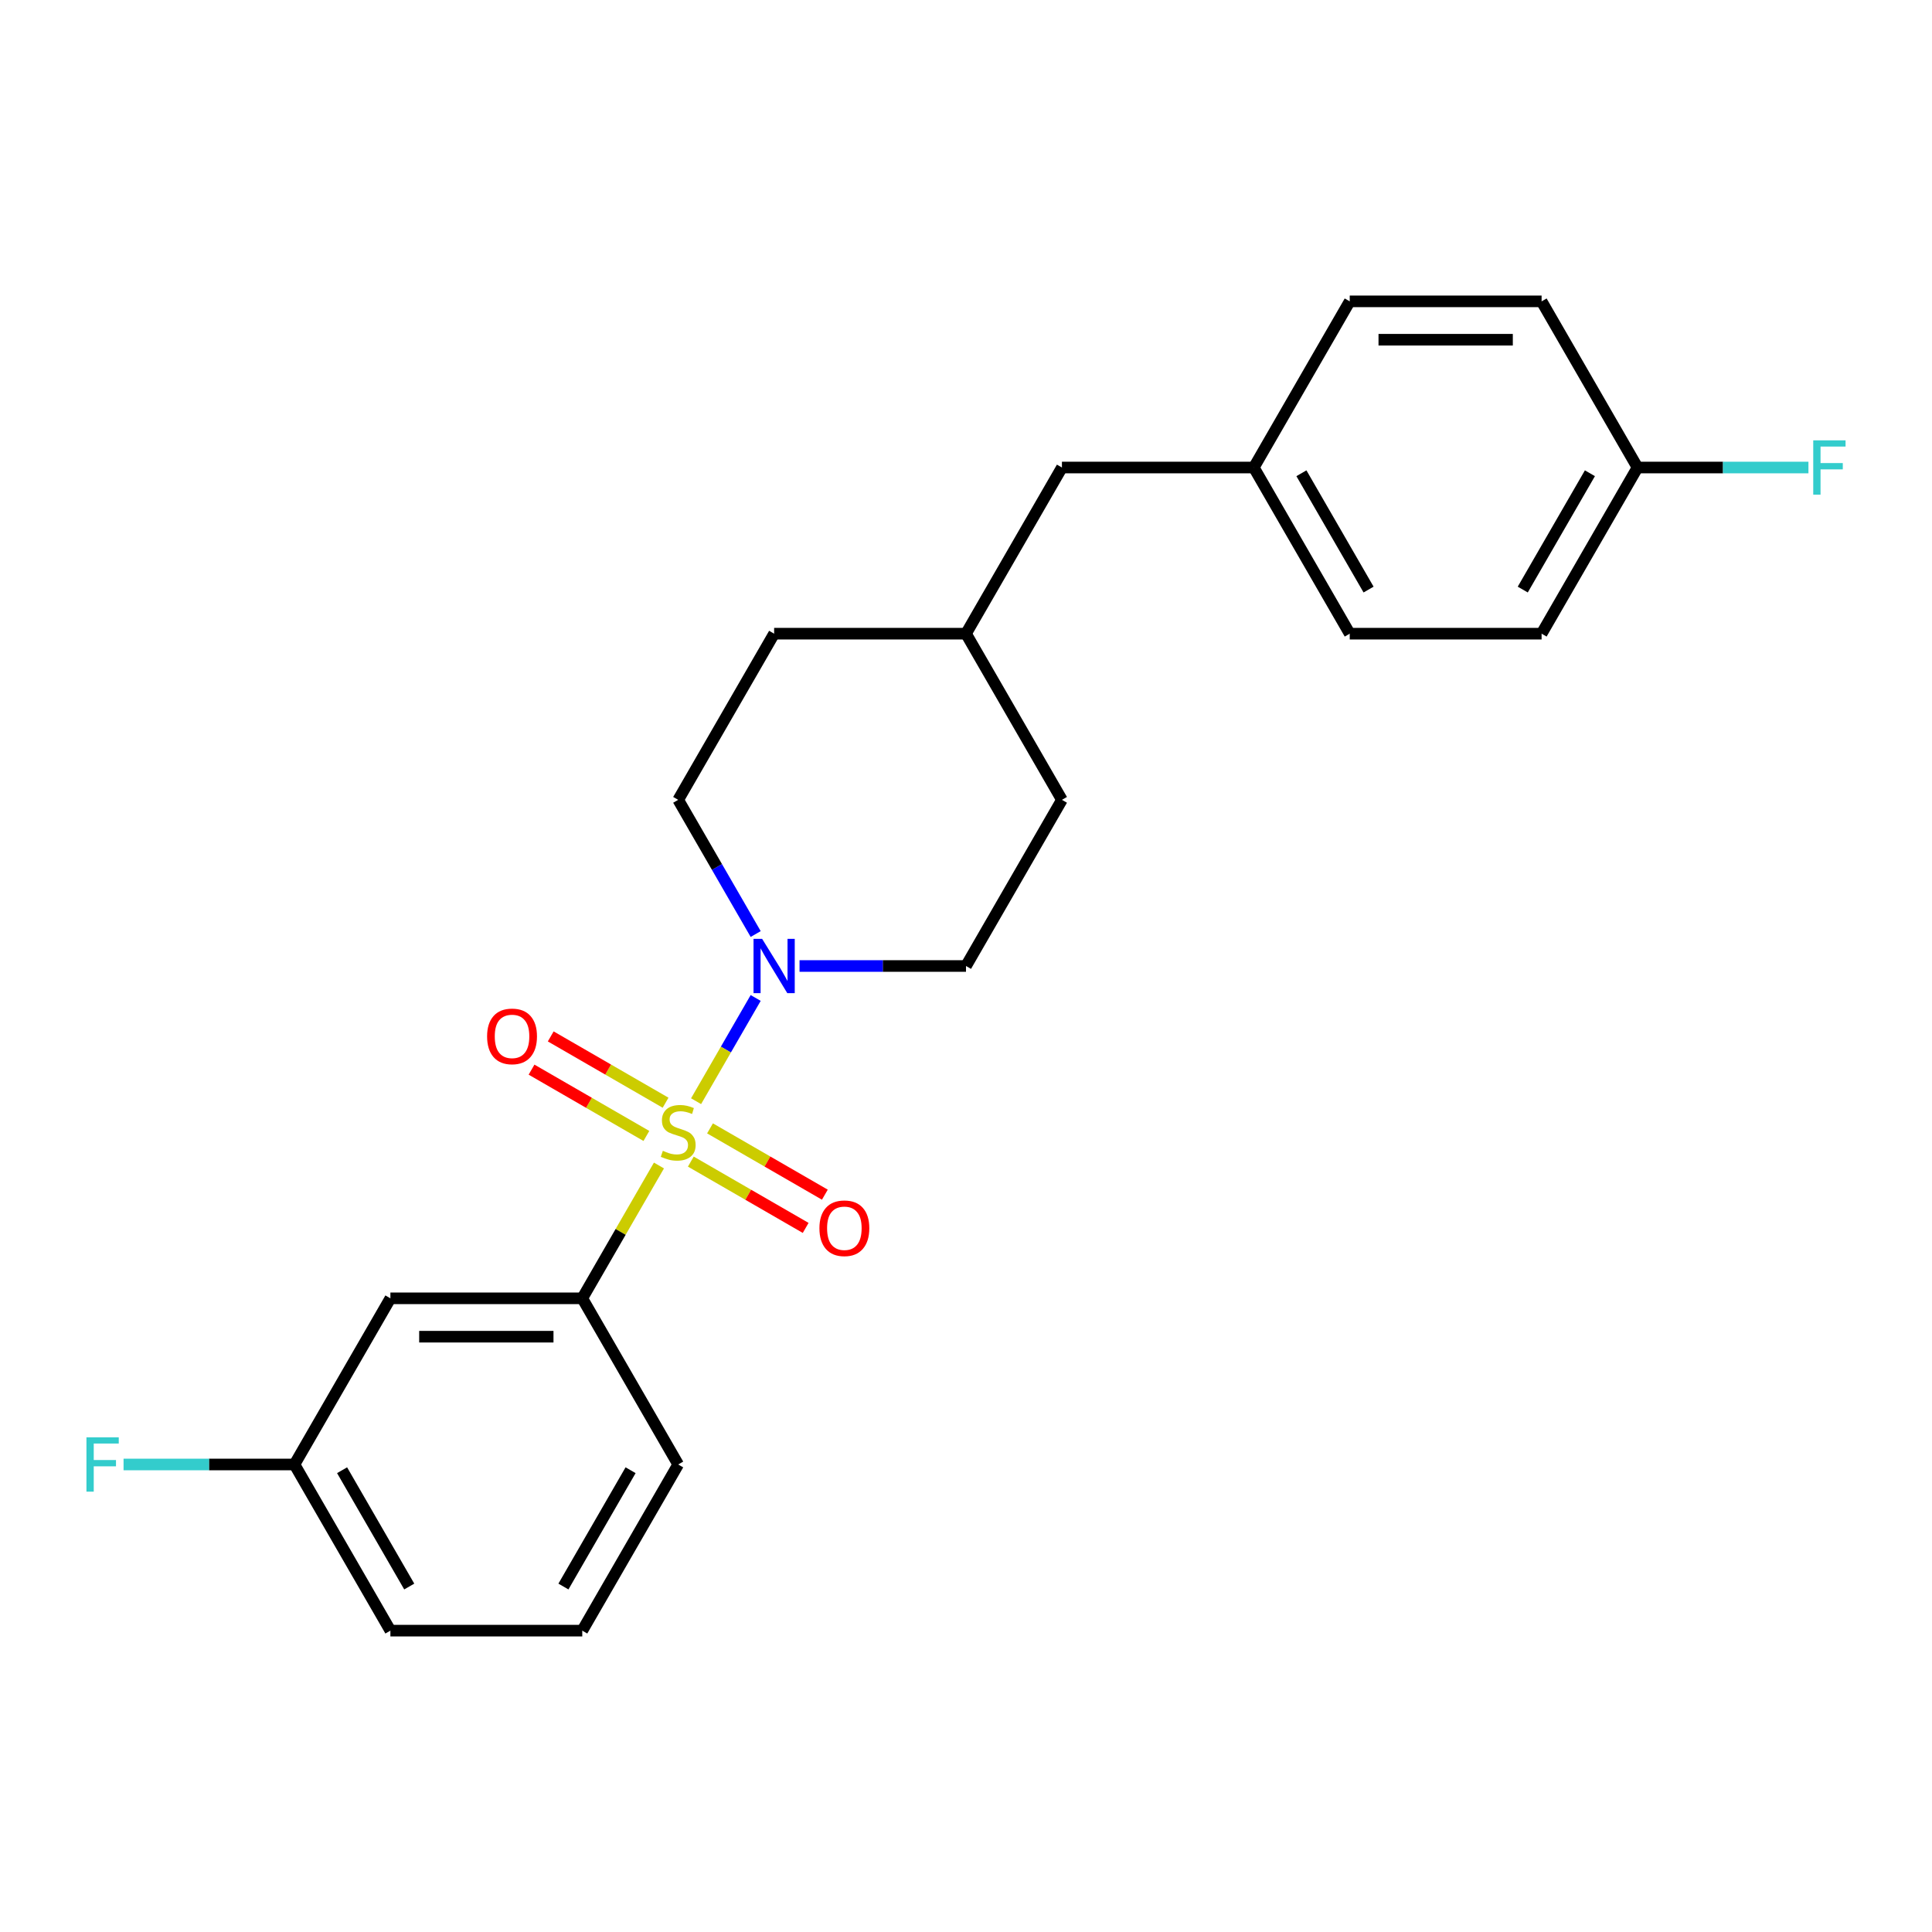 <?xml version='1.0' encoding='iso-8859-1'?>
<svg version='1.1' baseProfile='full'
              xmlns='http://www.w3.org/2000/svg'
                      xmlns:rdkit='http://www.rdkit.org/xml'
                      xmlns:xlink='http://www.w3.org/1999/xlink'
                  xml:space='preserve'
width='1000px' height='1000px' viewBox='0 0 1000 1000'>
<!-- END OF HEADER -->
<rect style='opacity:1.0;fill:#FFFFFF;stroke:none' width='1000' height='1000' x='0' y='0'> </rect>
<path class='bond-0' d='M 549.655,413.995 L 500,500' style='fill:none;fill-rule:evenodd;stroke:#000000;stroke-width:6px;stroke-linecap:butt;stroke-linejoin:miter;stroke-opacity:1' />
<path class='bond-1' d='M 549.655,413.995 L 500,327.991' style='fill:none;fill-rule:evenodd;stroke:#000000;stroke-width:6px;stroke-linecap:butt;stroke-linejoin:miter;stroke-opacity:1' />
<path class='bond-2' d='M 500,500 L 456.92,500' style='fill:none;fill-rule:evenodd;stroke:#000000;stroke-width:6px;stroke-linecap:butt;stroke-linejoin:miter;stroke-opacity:1' />
<path class='bond-2' d='M 456.92,500 L 413.839,500' style='fill:none;fill-rule:evenodd;stroke:#0000FF;stroke-width:6px;stroke-linecap:butt;stroke-linejoin:miter;stroke-opacity:1' />
<path class='bond-3' d='M 391.138,483.455 L 371.087,448.725' style='fill:none;fill-rule:evenodd;stroke:#0000FF;stroke-width:6px;stroke-linecap:butt;stroke-linejoin:miter;stroke-opacity:1' />
<path class='bond-3' d='M 371.087,448.725 L 351.036,413.995' style='fill:none;fill-rule:evenodd;stroke:#000000;stroke-width:6px;stroke-linecap:butt;stroke-linejoin:miter;stroke-opacity:1' />
<path class='bond-4' d='M 391.138,516.545 L 375.714,543.261' style='fill:none;fill-rule:evenodd;stroke:#0000FF;stroke-width:6px;stroke-linecap:butt;stroke-linejoin:miter;stroke-opacity:1' />
<path class='bond-4' d='M 375.714,543.261 L 360.289,569.977' style='fill:none;fill-rule:evenodd;stroke:#CCCC00;stroke-width:6px;stroke-linecap:butt;stroke-linejoin:miter;stroke-opacity:1' />
<path class='bond-5' d='M 351.036,413.995 L 400.69,327.991' style='fill:none;fill-rule:evenodd;stroke:#000000;stroke-width:6px;stroke-linecap:butt;stroke-linejoin:miter;stroke-opacity:1' />
<path class='bond-6' d='M 400.69,327.991 L 500,327.991' style='fill:none;fill-rule:evenodd;stroke:#000000;stroke-width:6px;stroke-linecap:butt;stroke-linejoin:miter;stroke-opacity:1' />
<path class='bond-7' d='M 500,327.991 L 549.655,241.986' style='fill:none;fill-rule:evenodd;stroke:#000000;stroke-width:6px;stroke-linecap:butt;stroke-linejoin:miter;stroke-opacity:1' />
<path class='bond-8' d='M 357.57,601.245 L 387.292,618.404' style='fill:none;fill-rule:evenodd;stroke:#CCCC00;stroke-width:6px;stroke-linecap:butt;stroke-linejoin:miter;stroke-opacity:1' />
<path class='bond-8' d='M 387.292,618.404 L 417.014,635.564' style='fill:none;fill-rule:evenodd;stroke:#FF0000;stroke-width:6px;stroke-linecap:butt;stroke-linejoin:miter;stroke-opacity:1' />
<path class='bond-8' d='M 367.501,584.044 L 397.223,601.204' style='fill:none;fill-rule:evenodd;stroke:#CCCC00;stroke-width:6px;stroke-linecap:butt;stroke-linejoin:miter;stroke-opacity:1' />
<path class='bond-8' d='M 397.223,601.204 L 426.945,618.363' style='fill:none;fill-rule:evenodd;stroke:#FF0000;stroke-width:6px;stroke-linecap:butt;stroke-linejoin:miter;stroke-opacity:1' />
<path class='bond-9' d='M 344.501,570.765 L 314.779,553.605' style='fill:none;fill-rule:evenodd;stroke:#CCCC00;stroke-width:6px;stroke-linecap:butt;stroke-linejoin:miter;stroke-opacity:1' />
<path class='bond-9' d='M 314.779,553.605 L 285.058,536.445' style='fill:none;fill-rule:evenodd;stroke:#FF0000;stroke-width:6px;stroke-linecap:butt;stroke-linejoin:miter;stroke-opacity:1' />
<path class='bond-9' d='M 334.57,587.966 L 304.848,570.806' style='fill:none;fill-rule:evenodd;stroke:#CCCC00;stroke-width:6px;stroke-linecap:butt;stroke-linejoin:miter;stroke-opacity:1' />
<path class='bond-9' d='M 304.848,570.806 L 275.127,553.646' style='fill:none;fill-rule:evenodd;stroke:#FF0000;stroke-width:6px;stroke-linecap:butt;stroke-linejoin:miter;stroke-opacity:1' />
<path class='bond-10' d='M 341.071,603.265 L 321.226,637.637' style='fill:none;fill-rule:evenodd;stroke:#CCCC00;stroke-width:6px;stroke-linecap:butt;stroke-linejoin:miter;stroke-opacity:1' />
<path class='bond-10' d='M 321.226,637.637 L 301.381,672.009' style='fill:none;fill-rule:evenodd;stroke:#000000;stroke-width:6px;stroke-linecap:butt;stroke-linejoin:miter;stroke-opacity:1' />
<path class='bond-11' d='M 301.381,672.009 L 202.071,672.009' style='fill:none;fill-rule:evenodd;stroke:#000000;stroke-width:6px;stroke-linecap:butt;stroke-linejoin:miter;stroke-opacity:1' />
<path class='bond-11' d='M 286.484,691.871 L 216.968,691.871' style='fill:none;fill-rule:evenodd;stroke:#000000;stroke-width:6px;stroke-linecap:butt;stroke-linejoin:miter;stroke-opacity:1' />
<path class='bond-12' d='M 301.381,672.009 L 351.036,758.014' style='fill:none;fill-rule:evenodd;stroke:#000000;stroke-width:6px;stroke-linecap:butt;stroke-linejoin:miter;stroke-opacity:1' />
<path class='bond-13' d='M 549.655,241.986 L 648.964,241.986' style='fill:none;fill-rule:evenodd;stroke:#000000;stroke-width:6px;stroke-linecap:butt;stroke-linejoin:miter;stroke-opacity:1' />
<path class='bond-14' d='M 648.964,241.986 L 698.619,327.991' style='fill:none;fill-rule:evenodd;stroke:#000000;stroke-width:6px;stroke-linecap:butt;stroke-linejoin:miter;stroke-opacity:1' />
<path class='bond-14' d='M 673.613,244.956 L 708.372,305.159' style='fill:none;fill-rule:evenodd;stroke:#000000;stroke-width:6px;stroke-linecap:butt;stroke-linejoin:miter;stroke-opacity:1' />
<path class='bond-15' d='M 648.964,241.986 L 698.619,155.982' style='fill:none;fill-rule:evenodd;stroke:#000000;stroke-width:6px;stroke-linecap:butt;stroke-linejoin:miter;stroke-opacity:1' />
<path class='bond-16' d='M 698.619,327.991 L 797.929,327.991' style='fill:none;fill-rule:evenodd;stroke:#000000;stroke-width:6px;stroke-linecap:butt;stroke-linejoin:miter;stroke-opacity:1' />
<path class='bond-17' d='M 797.929,327.991 L 847.583,241.986' style='fill:none;fill-rule:evenodd;stroke:#000000;stroke-width:6px;stroke-linecap:butt;stroke-linejoin:miter;stroke-opacity:1' />
<path class='bond-17' d='M 788.176,305.159 L 822.934,244.956' style='fill:none;fill-rule:evenodd;stroke:#000000;stroke-width:6px;stroke-linecap:butt;stroke-linejoin:miter;stroke-opacity:1' />
<path class='bond-18' d='M 847.583,241.986 L 797.929,155.982' style='fill:none;fill-rule:evenodd;stroke:#000000;stroke-width:6px;stroke-linecap:butt;stroke-linejoin:miter;stroke-opacity:1' />
<path class='bond-19' d='M 847.583,241.986 L 891.816,241.986' style='fill:none;fill-rule:evenodd;stroke:#000000;stroke-width:6px;stroke-linecap:butt;stroke-linejoin:miter;stroke-opacity:1' />
<path class='bond-19' d='M 891.816,241.986 L 936.048,241.986' style='fill:none;fill-rule:evenodd;stroke:#33CCCC;stroke-width:6px;stroke-linecap:butt;stroke-linejoin:miter;stroke-opacity:1' />
<path class='bond-20' d='M 797.929,155.982 L 698.619,155.982' style='fill:none;fill-rule:evenodd;stroke:#000000;stroke-width:6px;stroke-linecap:butt;stroke-linejoin:miter;stroke-opacity:1' />
<path class='bond-20' d='M 783.032,175.843 L 713.516,175.843' style='fill:none;fill-rule:evenodd;stroke:#000000;stroke-width:6px;stroke-linecap:butt;stroke-linejoin:miter;stroke-opacity:1' />
<path class='bond-21' d='M 202.071,672.009 L 152.417,758.014' style='fill:none;fill-rule:evenodd;stroke:#000000;stroke-width:6px;stroke-linecap:butt;stroke-linejoin:miter;stroke-opacity:1' />
<path class='bond-22' d='M 351.036,758.014 L 301.381,844.018' style='fill:none;fill-rule:evenodd;stroke:#000000;stroke-width:6px;stroke-linecap:butt;stroke-linejoin:miter;stroke-opacity:1' />
<path class='bond-22' d='M 326.387,760.984 L 291.628,821.187' style='fill:none;fill-rule:evenodd;stroke:#000000;stroke-width:6px;stroke-linecap:butt;stroke-linejoin:miter;stroke-opacity:1' />
<path class='bond-23' d='M 152.417,758.014 L 202.071,844.018' style='fill:none;fill-rule:evenodd;stroke:#000000;stroke-width:6px;stroke-linecap:butt;stroke-linejoin:miter;stroke-opacity:1' />
<path class='bond-23' d='M 177.066,760.984 L 211.824,821.187' style='fill:none;fill-rule:evenodd;stroke:#000000;stroke-width:6px;stroke-linecap:butt;stroke-linejoin:miter;stroke-opacity:1' />
<path class='bond-24' d='M 152.417,758.014 L 108.184,758.014' style='fill:none;fill-rule:evenodd;stroke:#000000;stroke-width:6px;stroke-linecap:butt;stroke-linejoin:miter;stroke-opacity:1' />
<path class='bond-24' d='M 108.184,758.014 L 63.952,758.014' style='fill:none;fill-rule:evenodd;stroke:#33CCCC;stroke-width:6px;stroke-linecap:butt;stroke-linejoin:miter;stroke-opacity:1' />
<path class='bond-25' d='M 301.381,844.018 L 202.071,844.018' style='fill:none;fill-rule:evenodd;stroke:#000000;stroke-width:6px;stroke-linecap:butt;stroke-linejoin:miter;stroke-opacity:1' />
<path  class='atom-2' d='M 394.474 485.938
L 403.69 500.834
Q 404.603 502.304, 406.073 504.965
Q 407.543 507.627, 407.622 507.786
L 407.622 485.938
L 411.356 485.938
L 411.356 514.062
L 407.503 514.062
L 397.612 497.775
Q 396.46 495.869, 395.228 493.684
Q 394.037 491.499, 393.679 490.824
L 393.679 514.062
L 390.025 514.062
L 390.025 485.938
L 394.474 485.938
' fill='#0000FF'/>
<path  class='atom-6' d='M 343.091 595.657
Q 343.409 595.777, 344.72 596.333
Q 346.03 596.889, 347.461 597.246
Q 348.93 597.564, 350.36 597.564
Q 353.022 597.564, 354.571 596.293
Q 356.12 594.982, 356.12 592.718
Q 356.12 591.169, 355.326 590.215
Q 354.571 589.262, 353.379 588.746
Q 352.188 588.229, 350.201 587.633
Q 347.699 586.879, 346.189 586.164
Q 344.72 585.448, 343.647 583.939
Q 342.614 582.429, 342.614 579.887
Q 342.614 576.352, 344.998 574.167
Q 347.421 571.982, 352.188 571.982
Q 355.445 571.982, 359.139 573.531
L 358.226 576.59
Q 354.849 575.2, 352.307 575.2
Q 349.566 575.2, 348.056 576.352
Q 346.547 577.464, 346.587 579.41
Q 346.587 580.92, 347.341 581.834
Q 348.136 582.747, 349.248 583.264
Q 350.4 583.78, 352.307 584.376
Q 354.849 585.17, 356.359 585.965
Q 357.868 586.759, 358.941 588.388
Q 360.053 589.977, 360.053 592.718
Q 360.053 596.611, 357.431 598.716
Q 354.849 600.782, 350.519 600.782
Q 348.017 600.782, 346.11 600.226
Q 344.243 599.709, 342.018 598.796
L 343.091 595.657
' fill='#CCCC00'/>
<path  class='atom-7' d='M 424.13 635.739
Q 424.13 628.986, 427.467 625.212
Q 430.804 621.438, 437.04 621.438
Q 443.277 621.438, 446.614 625.212
Q 449.951 628.986, 449.951 635.739
Q 449.951 642.571, 446.574 646.464
Q 443.197 650.317, 437.04 650.317
Q 430.843 650.317, 427.467 646.464
Q 424.13 642.611, 424.13 635.739
M 437.04 647.14
Q 441.33 647.14, 443.634 644.279
Q 445.978 641.38, 445.978 635.739
Q 445.978 630.217, 443.634 627.437
Q 441.33 624.616, 437.04 624.616
Q 432.75 624.616, 430.406 627.397
Q 428.102 630.178, 428.102 635.739
Q 428.102 641.419, 430.406 644.279
Q 432.75 647.14, 437.04 647.14
' fill='#FF0000'/>
<path  class='atom-8' d='M 252.121 536.429
Q 252.121 529.676, 255.458 525.902
Q 258.794 522.129, 265.031 522.129
Q 271.268 522.129, 274.604 525.902
Q 277.941 529.676, 277.941 536.429
Q 277.941 543.262, 274.565 547.155
Q 271.188 551.008, 265.031 551.008
Q 258.834 551.008, 255.458 547.155
Q 252.121 543.301, 252.121 536.429
M 265.031 547.83
Q 269.321 547.83, 271.625 544.97
Q 273.969 542.07, 273.969 536.429
Q 273.969 530.908, 271.625 528.127
Q 269.321 525.307, 265.031 525.307
Q 260.741 525.307, 258.397 528.087
Q 256.093 530.868, 256.093 536.429
Q 256.093 542.11, 258.397 544.97
Q 260.741 547.83, 265.031 547.83
' fill='#FF0000'/>
<path  class='atom-17' d='M 938.531 227.924
L 955.255 227.924
L 955.255 231.142
L 942.305 231.142
L 942.305 239.682
L 953.825 239.682
L 953.825 242.94
L 942.305 242.94
L 942.305 256.048
L 938.531 256.048
L 938.531 227.924
' fill='#33CCCC'/>
<path  class='atom-23' d='M 44.745 743.952
L 61.469 743.952
L 61.469 747.169
L 48.519 747.169
L 48.519 755.71
L 60.039 755.71
L 60.039 758.967
L 48.519 758.967
L 48.519 772.076
L 44.745 772.076
L 44.745 743.952
' fill='#33CCCC'/>
</svg>
